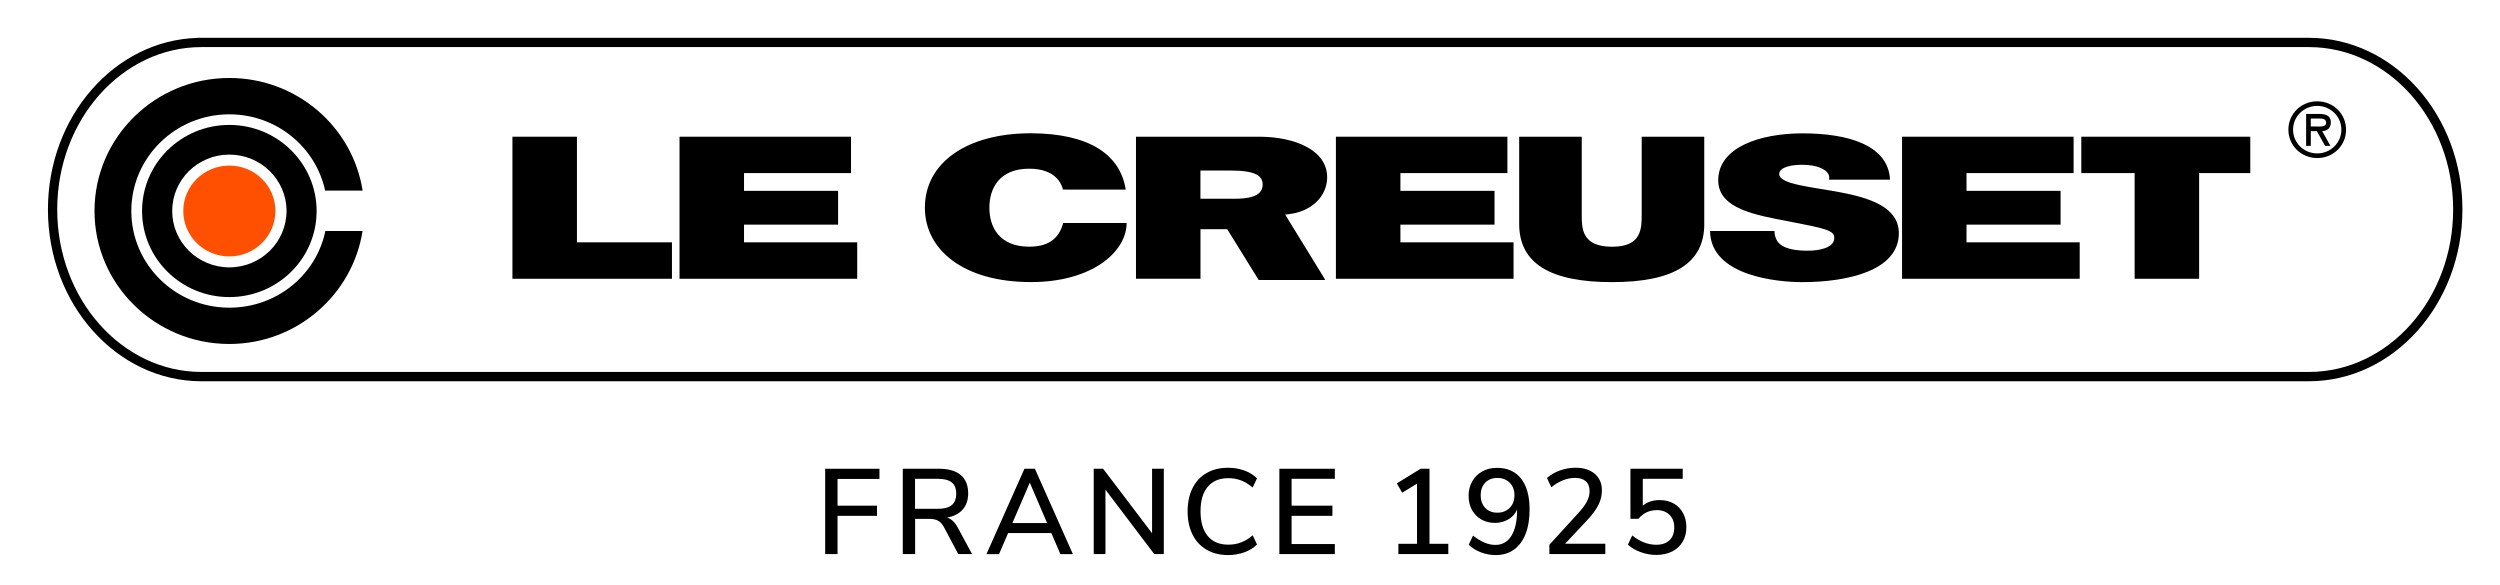 <?xml version="1.0" encoding="utf-8"?>
<!-- Generator: Adobe Illustrator 27.2.0, SVG Export Plug-In . SVG Version: 6.00 Build 0)  -->
<svg version="1.1" id="Layer_1" xmlns="http://www.w3.org/2000/svg" xmlns:xlink="http://www.w3.org/1999/xlink" x="0px" y="0px"
	 viewBox="0 0 528.31 123.53" style="enable-background:new 0 0 528.31 123.53;" xml:space="preserve">
<style type="text/css">
	.st0{fill:#FE5000;}
</style>
<g>
	<g>
		<path d="M42.57,9.95c-16.81,0-30.48,15.4-30.48,34.32c0,18.93,13.67,34.33,30.48,34.33h445.35c16.81,0,30.49-15.4,30.49-34.33
			c0-18.93-13.68-34.32-30.49-34.32H42.57z M487.91,80.57H42.57c-17.89,0-32.44-16.28-32.44-36.29c0-19.69,14.1-35.77,31.6-36.27
			V7.99h446.19c17.89,0,32.45,16.28,32.45,36.29C520.36,64.29,505.81,80.57,487.91,80.57"/>
		<path d="M76.62,48.81c-2.11,13.47-13.91,23.88-28.16,23.88c-15.73,0-28.49-12.59-28.49-28.1c0-15.52,12.75-28.11,28.49-28.11
			c14.25,0,26.06,10.33,28.17,23.8h-7.92c-1.99-9.22-10.31-16.12-20.25-16.12c-11.44,0-20.71,9.15-20.71,20.43
			s9.27,20.43,20.71,20.43c10.02,0,18.36-6.89,20.3-16.21H76.62z"/>
		<path class="st0" d="M48.46,54.19c5.38,0,9.74-4.31,9.74-9.61c0-5.3-4.35-9.59-9.74-9.59c-5.36,0-9.73,4.29-9.73,9.59
			C38.73,49.88,43.09,54.19,48.46,54.19"/>
		<path d="M48.46,56.5c-6.67,0-12.07-5.34-12.07-11.92c0-6.58,5.4-11.91,12.07-11.91c6.68,0,12.09,5.33,12.09,11.91
			C60.55,51.16,55.14,56.5,48.46,56.5 M48.46,26.4c-10.19,0-18.44,8.14-18.44,18.19c0,10.05,8.25,18.19,18.44,18.19
			c10.19,0,18.45-8.13,18.45-18.19C66.9,34.54,58.64,26.4,48.46,26.4"/>
		<path d="M488.32,25.05v1.68h1.05c0.93,0,2.2,0.15,2.2-0.77c0-0.85-0.73-0.91-1.54-0.91H488.32z M492.47,30.82h-1.12l-1.75-3.11
			h-1.27v3.11h-0.99v-6.74h2.88c1.24,0,2.35,0.37,2.35,1.78c0,1.33-0.92,1.82-1.83,1.85L492.47,30.82z M484.58,27.4
			c0,2.83,2.32,5.02,5.1,5.02c2.78,0,5.11-2.19,5.11-5.02c0-2.83-2.33-5.02-5.11-5.02C486.9,22.38,484.58,24.57,484.58,27.4
			 M483.59,27.4c0-3.34,2.69-5.99,6.1-5.99c3.41,0,6.09,2.66,6.09,5.99c0,3.34-2.68,6-6.09,6C486.28,33.4,483.59,30.73,483.59,27.4"
			/>
	</g>
	<polygon points="108.29,28.89 121.92,28.89 121.92,51.21 142,51.21 142,58.91 108.29,58.91 	"/>
	<polygon points="143.6,28.89 179.84,28.89 179.84,36.58 157.23,36.58 157.23,40.33 177.11,40.33 177.11,47.47 157.23,47.47 
		157.23,51.21 181.15,51.21 181.15,58.91 143.6,58.91 	"/>
	<polygon points="282.31,28.89 318.55,28.89 318.55,36.58 295.94,36.58 295.94,40.33 315.83,40.33 315.83,47.47 295.94,47.47 
		295.94,51.21 319.85,51.21 319.85,58.91 282.31,58.91 	"/>
	<polygon points="401.95,28.89 438.2,28.89 438.2,36.58 415.57,36.58 415.57,40.33 435.45,40.33 435.45,47.47 415.57,47.47 
		415.57,51.21 439.49,51.21 439.49,58.91 401.95,58.91 	"/>
	<g>
		<path d="M224.63,40.07c-0.24-1.09-1.48-4.42-7.12-4.42c-6.38,0-8.43,4.2-8.43,8.25c0,4.03,2.05,8.23,8.43,8.23
			c4.58,0,6.38-2.18,7.18-5.01h13.39c0,6.06-7.25,12.49-20.2,12.49c-14.31,0-22.43-6.85-22.43-15.72c0-9.46,8.79-15.73,22.43-15.73
			c12.14,0.05,18.83,4.37,20.01,11.9H224.63z"/>
		<path d="M360.16,47.31c0,8.32-6.43,12.31-19.53,12.31c-13.1,0-19.59-3.99-19.59-12.31V28.89h13.22v16.36c0,3.06,0,6.89,6.43,6.89
			c6.24,0,6.24-3.83,6.24-6.89V28.89h13.22V47.31z"/>
		<path d="M374.99,48.81c0,0.76,0.19,1.43,0.5,1.98c0.99,1.81,3.97,2.19,6.5,2.19c2.23,0,5.64-0.5,5.64-2.73
			c0-1.56-1.92-1.98-9.54-3.45c-6.99-1.34-14.99-2.64-14.99-8.7c0-6.93,8.74-9.92,17.84-9.92c9.61,0,18.1,2.48,18.47,9.79h-12.89
			c0.24-1.13-0.5-1.88-1.61-2.4c-1.11-0.55-2.67-0.75-4.03-0.75c-1.86,0-4.9,0.33-4.9,2.02c0.25,2.14,6.58,2.61,12.83,3.78
			c6.26,1.18,12.46,3.14,12.46,8.66c0,7.82-10.6,10.34-20.45,10.34c-5.01,0-19.33-1.21-19.45-10.81H374.99z"/>
	</g>
	<polygon points="451.1,36.58 439.83,36.58 439.83,28.89 475.54,28.89 475.54,36.58 464.73,36.58 464.73,58.91 451.1,58.91 	"/>
	<g>
		<path d="M260.82,42h-7.14v-5.96h6.39c5.2,0,6.76,1.08,6.76,2.98C266.83,41.72,263.35,42,260.82,42 M271.58,45.34l0.2-0.01
			c0.85-0.08,2.05-0.33,2.05-0.33c4.52-1.15,6.63-4.41,6.63-7.54c0-5.67-6.69-8.57-14.44-8.57h-25.96v30.02h13.63V48.44h5.63h0.02
			l6.65,10.73h14.06l-0.5-0.87L271.58,45.34z"/>
	</g>
	<polygon points="174.38,99.06 174.38,117.09 176.99,117.09 176.99,109.01 185.33,109.01 185.33,106.86 176.99,106.86 
		176.99,101.21 185.85,101.21 185.85,99.06 	"/>
	<g>
		<path d="M198.15,107.53c1.33,0,2.32-0.26,2.96-0.78c0.64-0.52,0.96-1.33,0.96-2.42c0-1.09-0.32-1.89-0.95-2.39
			c-0.63-0.5-1.62-0.76-2.97-0.76h-4.78v6.34H198.15z M205.42,117.09h-2.92l-3.07-5.78c-0.34-0.61-0.75-1.04-1.22-1.29
			c-0.47-0.25-1.09-0.37-1.85-0.37h-2.97v7.44h-2.61V99.06h7.68c2,0,3.52,0.44,4.57,1.33c1.05,0.89,1.57,2.18,1.57,3.89
			c0,1.38-0.39,2.52-1.16,3.4c-0.78,0.89-1.88,1.45-3.31,1.69c0.89,0.27,1.62,0.94,2.2,2L205.42,117.09z"/>
	</g>
	<path d="M217.62,102l3.66,8.54h-7.34L217.62,102z M216.49,99.06l-8.03,18.04h2.66l1.92-4.45h9.13l1.92,4.45h2.64l-8.03-18.04
		H216.49z"/>
	<polygon points="243.46,99.06 243.46,112.69 233.12,99.06 231.13,99.06 231.13,117.09 233.61,117.09 233.61,103.48 243.92,117.09 
		245.94,117.09 245.94,99.06 	"/>
	<g>
		<path d="M254.98,116.17c-1.29-0.75-2.28-1.82-2.97-3.21c-0.69-1.39-1.04-3.02-1.04-4.9c0-1.88,0.35-3.51,1.04-4.9
			c0.69-1.39,1.68-2.46,2.97-3.2c1.29-0.74,2.8-1.11,4.54-1.11c1.23,0,2.37,0.19,3.43,0.58c1.06,0.38,1.95,0.93,2.69,1.65
			l-0.92,1.94c-0.84-0.7-1.67-1.2-2.49-1.51c-0.83-0.31-1.72-0.46-2.67-0.46c-1.88,0-3.32,0.61-4.34,1.82
			c-1.02,1.21-1.52,2.94-1.52,5.19c0,2.25,0.51,3.99,1.52,5.21c1.01,1.22,2.46,1.83,4.34,1.83c0.96,0,1.85-0.15,2.67-0.46
			c0.83-0.31,1.66-0.81,2.49-1.51l0.92,1.94c-0.73,0.72-1.63,1.27-2.69,1.65c-1.06,0.38-2.2,0.58-3.43,0.58
			C257.78,117.3,256.26,116.92,254.98,116.17"/>
	</g>
	<polygon points="270.36,99.06 270.36,117.09 282.08,117.09 282.08,114.97 272.94,114.97 272.94,109.01 281.57,109.01 
		281.57,106.86 272.94,106.86 272.94,101.18 282.08,101.18 282.08,99.06 	"/>
	<polygon points="300.2,99.06 295.18,102.15 296.31,104.12 299.45,102.2 299.45,114.92 295.51,114.92 295.51,117.09 306.06,117.09 
		306.06,114.92 302.09,114.92 302.09,99.06 	"/>
	<g>
		<path d="M319.03,107.33c0.67-0.67,1.01-1.56,1.01-2.65c0-1.11-0.33-2-1-2.67c-0.67-0.67-1.54-1.01-2.63-1.01
			c-1.06,0-1.91,0.34-2.55,1.01c-0.64,0.67-0.96,1.56-0.96,2.67c0,1.09,0.32,1.97,0.96,2.65c0.64,0.67,1.49,1.01,2.55,1.01
			C317.48,108.34,318.36,108.01,319.03,107.33 M321.44,101.14c1.2,1.53,1.8,3.71,1.8,6.54c0,2.01-0.29,3.74-0.86,5.18
			c-0.57,1.44-1.39,2.54-2.46,3.3c-1.07,0.76-2.35,1.14-3.85,1.14c-1.06,0-2.09-0.19-3.08-0.56c-1-0.37-1.87-0.91-2.62-1.61
			l0.92-1.95c1.64,1.31,3.2,1.97,4.71,1.97c1.47,0,2.6-0.64,3.4-1.93c0.8-1.29,1.2-3.12,1.2-5.49v-0.05
			c-0.37,0.87-0.98,1.56-1.83,2.06c-0.84,0.5-1.79,0.76-2.85,0.76c-1.08,0-2.04-0.24-2.89-0.73c-0.86-0.49-1.51-1.16-1.98-2.03
			c-0.47-0.87-0.7-1.87-0.7-2.99c0-1.13,0.26-2.14,0.77-3.03c0.51-0.9,1.22-1.59,2.11-2.1c0.9-0.5,1.91-0.75,3.06-0.75
			C318.52,98.85,320.24,99.62,321.44,101.14"/>
		<path d="M339.24,114.92v2.17h-11.82v-1.97l6.22-6.81c0.8-0.87,1.38-1.66,1.74-2.38c0.36-0.72,0.54-1.42,0.54-2.12
			c0-0.92-0.26-1.62-0.79-2.1c-0.53-0.48-1.29-0.72-2.28-0.72c-1.69,0-3.36,0.66-5.02,1.97l-0.92-1.94
			c0.72-0.66,1.62-1.19,2.71-1.59c1.09-0.39,2.19-0.59,3.3-0.59c1.72,0,3.09,0.43,4.09,1.29c1.01,0.86,1.51,2.03,1.51,3.49
			c0,1.04-0.23,2.03-0.68,2.97c-0.45,0.94-1.21,1.99-2.26,3.15l-4.84,5.17H339.24z"/>
		<path d="M353.69,106.4c0.85,0.48,1.51,1.15,1.98,2.02c0.47,0.87,0.7,1.87,0.7,2.99c0,1.16-0.26,2.18-0.78,3.07
			c-0.52,0.89-1.26,1.57-2.23,2.06c-0.96,0.48-2.09,0.73-3.36,0.73c-1.11,0-2.21-0.2-3.29-0.59c-1.08-0.39-1.98-0.92-2.7-1.59
			l0.92-1.94c1.62,1.31,3.32,1.97,5.09,1.97c1.19,0,2.12-0.32,2.79-0.96c0.67-0.64,1-1.54,1-2.7c0-1.11-0.33-2-1-2.66
			c-0.67-0.66-1.55-1-2.66-1c-1.59,0-2.89,0.61-3.91,1.84h-1.69V99.06h11.05v2.12h-8.44v5.68c0.94-0.78,2.12-1.18,3.55-1.18
			C351.85,105.68,352.84,105.92,353.69,106.4"/>
	</g>
</g>
</svg>
